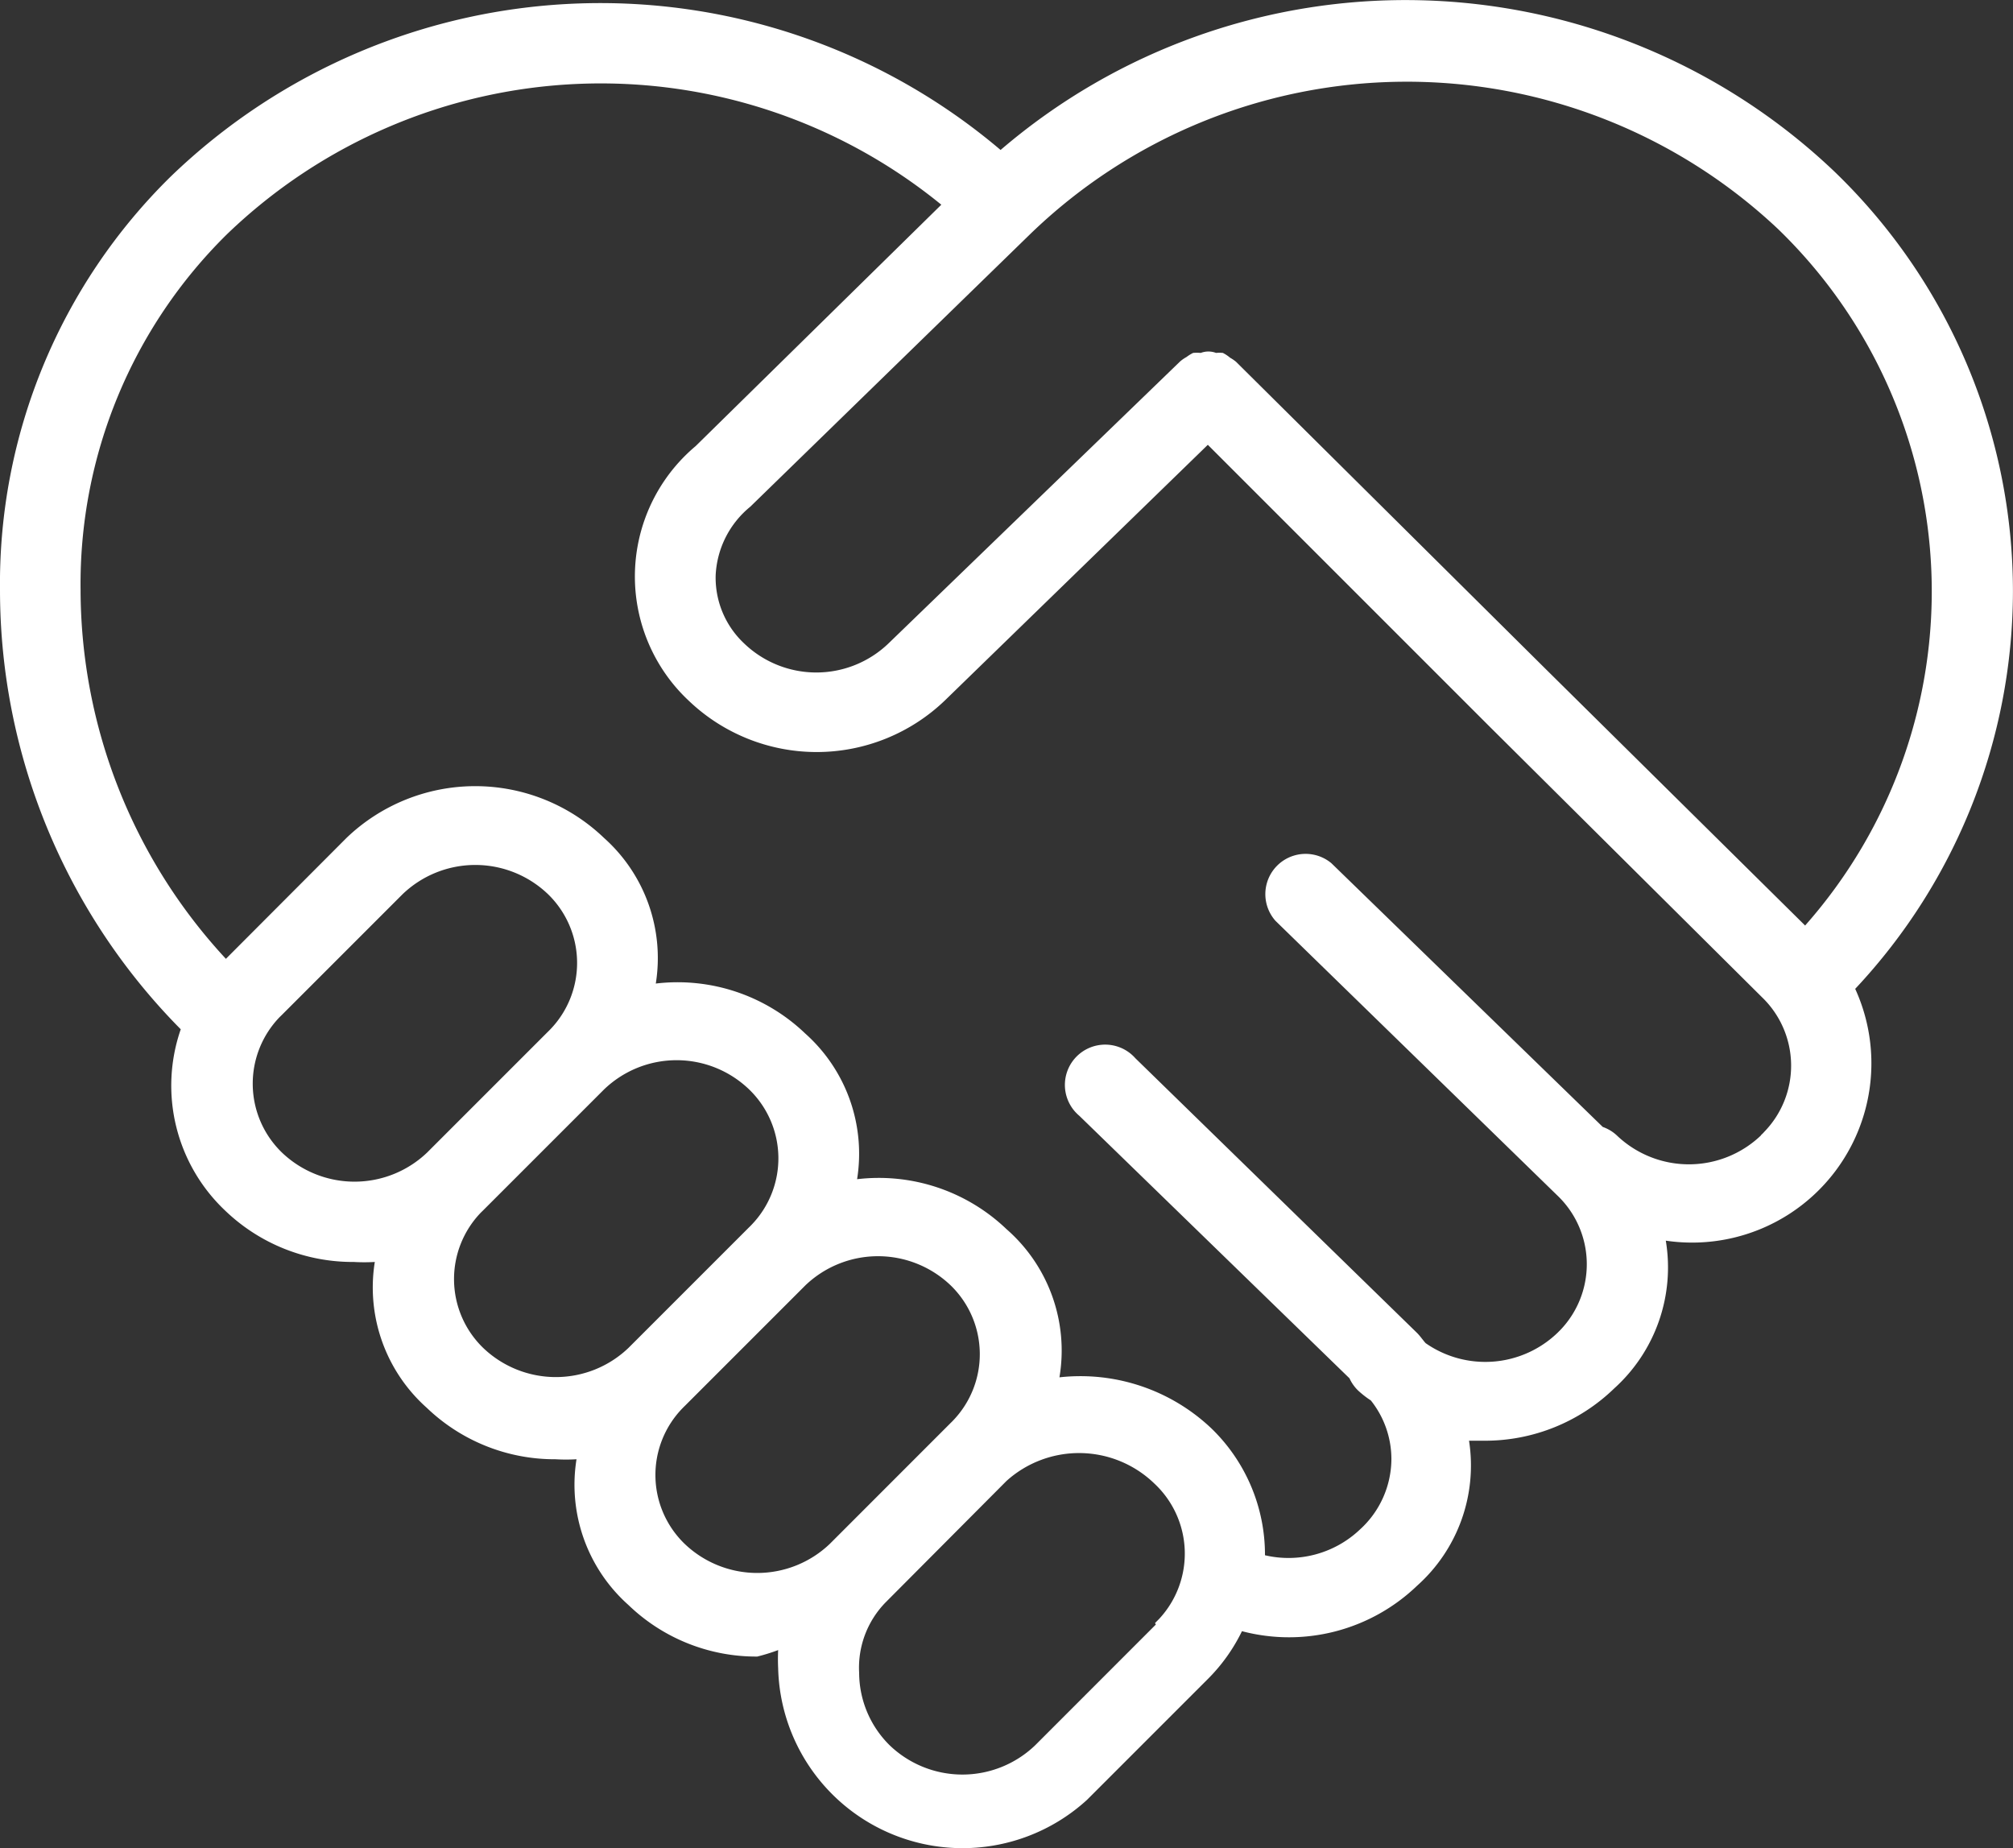 <svg xmlns="http://www.w3.org/2000/svg" viewBox="0 0 342.01 314"><rect x="0" y="0" width="342.01" height="314" fill="#333333" stroke="none"/><defs><style>.cls-1{fill:#fff;}</style></defs><g id="Layer_2" data-name="Layer 2"><g id="Layer_1-2" data-name="Layer 1"><path class="cls-1" d="M342,100.65a99,99,0,0,0-30.37-71.54A105.68,105.68,0,0,0,170,25.48,105.13,105.13,0,0,0,29,30,96.9,96.9,0,0,0,0,100.24a106.06,106.06,0,0,0,30.71,74.63,29.2,29.2,0,0,0,7.52,30.78,31.28,31.28,0,0,0,21.89,8.75,30.2,30.2,0,0,0,3.56,0,27.37,27.37,0,0,0,8.82,24.77,31.37,31.37,0,0,0,21.89,8.75,30.2,30.2,0,0,0,3.56,0,27.35,27.35,0,0,0,8.82,24.76,31.27,31.27,0,0,0,21.89,8.76,31.66,31.66,0,0,0,3.55-1.1c-.05,1-.05,2.06,0,3.08a31.34,31.34,0,0,0,52.47,22.37l20.52-20.52a30,30,0,0,0,5.81-8.14,31.4,31.4,0,0,0,29.76-7.73,27.38,27.38,0,0,0,8.82-24.63h2.67a31.52,31.52,0,0,0,22-8.89,27.69,27.69,0,0,0,8.76-25.1A30.46,30.46,0,0,0,315.2,168,98.85,98.85,0,0,0,342,100.65ZM47.89,195.8a16.28,16.28,0,0,1-.38-23l.38-.37,20.52-20.52a17.85,17.85,0,0,1,24.69,0,16.27,16.27,0,0,1,.37,23c-.12.12-.24.25-.37.37L72.58,195.8A17.85,17.85,0,0,1,47.89,195.8ZM82.09,229a16.28,16.28,0,0,1-.38-23l.38-.37,20.52-20.52a17.77,17.77,0,0,1,24.69,0,16.27,16.27,0,0,1,.37,23c-.12.13-.24.25-.37.37L106.78,229A17.85,17.85,0,0,1,82.09,229ZM141,262.28a17.85,17.85,0,0,1-24.69,0,16.27,16.27,0,0,1-.38-23c.13-.13.25-.26.38-.38l20.52-20.52a17.85,17.85,0,0,1,24.69,0,16.27,16.27,0,0,1,.37,23c-.12.13-.24.25-.37.37ZM196.38,276l-20.52,20.53a17.85,17.85,0,0,1-24.69,0,17.36,17.36,0,0,1-5.2-12.32,15.87,15.87,0,0,1,4.52-12L171,251.61a18.4,18.4,0,0,1,25.1.41,16.29,16.29,0,0,1,.86,23l-.72.73Zm102.81-83.1a17.72,17.72,0,0,1-24.49,0,6.8,6.8,0,0,0-2.39-1.44l-46.1-44.8a6.84,6.84,0,0,0-9.51,9.78l47.88,46.65a16.14,16.14,0,0,1,.57,22.82l-.57.57a17.71,17.71,0,0,1-22.37,1.71c-.48-.54-.89-1.16-1.43-1.71L192.9,179.79a6.84,6.84,0,0,0-10.26,9.06,7.4,7.4,0,0,0,.75.73l45.89,44.59a6.85,6.85,0,0,0,1.44,2.05,16,16,0,0,0,2.19,1.71,16,16,0,0,1,3.49,9.92,16.25,16.25,0,0,1-5.34,12,17.63,17.63,0,0,1-16.14,4.38h0a29.84,29.84,0,0,0-9.1-21.55A32.33,32.33,0,0,0,180,234a27.38,27.38,0,0,0-9-25.18,31.37,31.37,0,0,0-25.38-8.48,27.35,27.35,0,0,0-8.82-24.76,31.33,31.33,0,0,0-25.38-8.48,27.35,27.35,0,0,0-8.82-24.76,31.6,31.6,0,0,0-43.71,0L38.38,162.9h0a92.39,92.39,0,0,1-24.69-62.66A83.38,83.38,0,0,1,38.58,39.78a91.52,91.52,0,0,1,121.35-5l-41.73,41a28.93,28.93,0,0,0-3.56,40.76,28.56,28.56,0,0,0,2.33,2.46,31.45,31.45,0,0,0,43.57,0l44.67-43.43,47.88,47.88h0l46.3,46a16.13,16.13,0,0,1,.38,22.82C299.58,192.49,299.39,192.67,299.19,192.86Zm7.52-35.64-44-43.5L210,61.46a6.79,6.79,0,0,0-1-.68,6.28,6.28,0,0,0-1.23-.82,5.62,5.62,0,0,0-1.16,0,3.64,3.64,0,0,0-2.6,0,7.06,7.06,0,0,0-1.3,0,6.51,6.51,0,0,0-1.1.68,6.8,6.8,0,0,0-1.09.75L151,109.27a17.7,17.7,0,0,1-24.62,0,15.32,15.32,0,0,1-4.79-11.49,16,16,0,0,1,5.88-11.69l47.41-46.17h0a92,92,0,0,1,127.22-1A85.63,85.63,0,0,1,306.71,157.22Z"></path></g></g></svg>